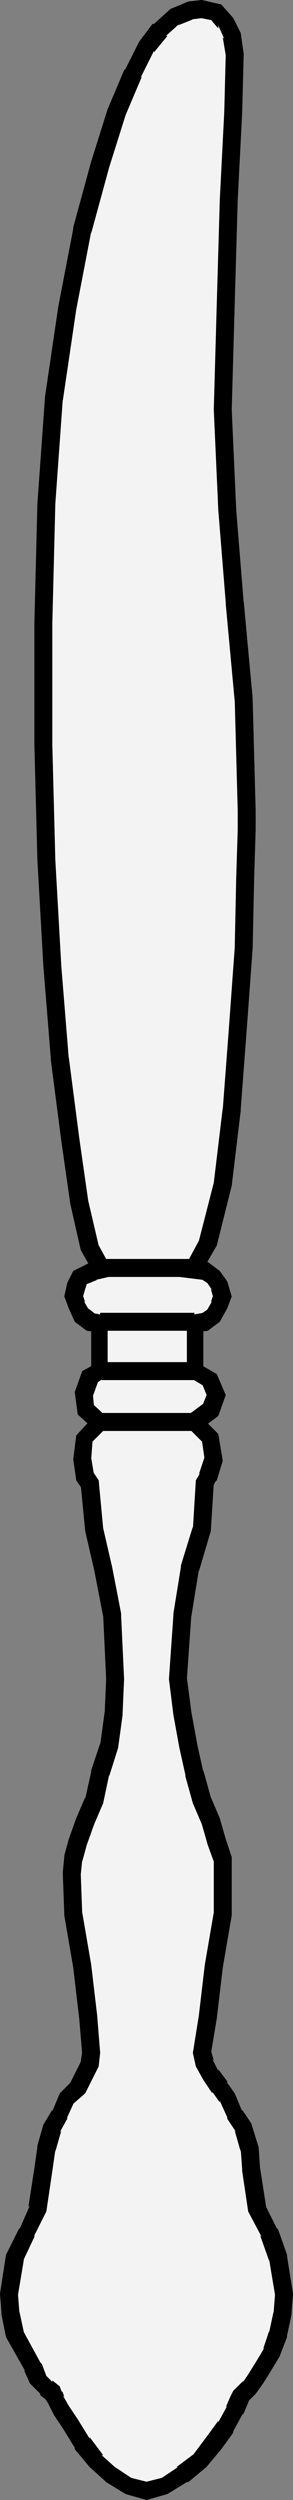 <?xml version="1.0" encoding="UTF-8" standalone="no"?>
<svg
   version="1.0"
   width="4.978mm"
   height="42.469mm"
   id="svg10"
   sodipodi:docname="Knife 15.wmf"
   xmlns:inkscape="http://www.inkscape.org/namespaces/inkscape"
   xmlns:sodipodi="http://sodipodi.sourceforge.net/DTD/sodipodi-0.dtd"
   xmlns="http://www.w3.org/2000/svg"
   xmlns:svg="http://www.w3.org/2000/svg">
  <rect width="100%" height="100%" fill="#808080" stroke="none"/>
  <sodipodi:namedview
     id="namedview10"
     pagecolor="#ffffff"
     bordercolor="#000000"
     borderopacity="0.25"
     inkscape:showpageshadow="2"
     inkscape:pageopacity="0.0"
     inkscape:pagecheckerboard="0"
     inkscape:deskcolor="#d1d1d1"
     inkscape:document-units="mm" />
  <defs
     id="defs1">
    <pattern
       id="WMFhbasepattern"
       patternUnits="userSpaceOnUse"
       width="6"
       height="6"
       x="0"
       y="0" />
  </defs>
  <path
     style="fill:#f3f3f3;fill-opacity:1;fill-rule:evenodd;stroke:none"
     d="M 6.432,84.96 5.76,84.864 5.28,84.48 4.896,83.808 4.704,83.232 4.896,82.56 5.088,81.984 6.048,81.6 6.528,81.504 5.76,80.064 5.088,77.184 4.512,73.152 3.84,67.968 3.36,62.016 2.976,55.2 2.784,47.808 v -7.776 l 0.192,-7.68 0.48,-6.72 L 4.32,19.776 5.28,14.784 6.432,10.56 7.488,7.2 8.544,4.704 9.408,2.976 10.272,1.92 l 0.96,-0.864 0.96,-0.384 0.768,-0.096 0.96,0.192 0.576,0.672 0.384,0.864 0.192,1.152 -0.096,3.744 -0.288,5.664 -0.192,6.624 -0.192,6.816 0.288,6.432 0.48,5.952 0.576,6.24 0.192,7.104 v 1.248 l -0.096,3.072 -0.096,4.512 -0.384,5.28 -0.384,5.088 -0.576,4.8 -0.96,3.744 -0.96,1.728 0.768,0.096 0.576,0.384 0.384,0.576 0.192,0.672 -0.192,0.576 -0.384,0.672 -0.576,0.384 -0.672,0.096 v 3.072 l 1.056,0.576 0.384,0.96 -0.384,0.96 -1.056,0.768 1.056,1.056 0.192,1.344 -0.384,1.152 -0.192,0.384 -0.192,2.976 -0.768,2.496 -0.48,2.976 -0.288,4.128 0.288,2.208 0.384,2.112 0.384,1.728 0.48,1.728 0.576,1.344 0.384,1.344 0.384,1.056 v 1.056 2.496 l -0.576,3.36 -0.384,3.264 -0.384,2.304 0.192,0.672 0.384,0.768 0.576,0.768 0.48,0.672 0.48,1.056 0.576,0.864 0.384,1.344 0.096,1.344 0.384,2.496 0.768,1.536 0.576,1.632 0.384,2.304 -0.096,1.248 -0.288,1.344 -0.384,1.152 -0.576,0.96 -0.48,0.768 -0.384,0.576 -0.576,0.48 -0.096,0.288 -0.288,0.672 -0.576,1.056 -0.768,1.056 -0.864,1.152 -1.152,0.864 -1.152,0.768 -1.152,0.288 L 8.256,159.648 7.104,158.88 6.144,158.016 5.28,156.864 4.512,155.616 3.936,154.752 3.552,154.08 3.456,153.792 3.36,153.6 2.976,153.312 2.4,152.736 2.112,151.968 1.536,150.912 0.96,149.856 0.672,148.512 0.576,147.264 0.96,144.96 l 0.768,-1.632 0.672,-1.536 0.384,-2.496 0.192,-1.344 0.384,-1.344 0.48,-0.864 0.48,-1.056 0.672,-0.672 0.384,-0.768 0.384,-0.768 0.096,-0.672 -0.192,-2.304 -0.384,-3.264 -0.576,-3.36 -0.096,-2.592 0.096,-0.96 0.288,-1.056 0.48,-1.344 0.576,-1.344 0.384,-1.728 0.576,-1.728 0.288,-2.112 0.096,-2.208 L 7.2,103.68 6.624,100.704 6.048,98.208 5.76,95.232 5.472,94.848 5.28,93.696 5.376,92.352 6.432,91.296 5.472,90.528 5.376,89.472 5.76,88.416 6.432,88.032 Z"
     id="path1" />
  <path
     style="fill:#000000;fill-opacity:1;fill-rule:nonzero;stroke:none"
     d="M 6.912,84.48 5.856,84.288 6.144,84.384 5.664,84 5.76,84.192 5.376,83.52 5.472,83.616 5.28,83.04 v 0.384 L 5.472,82.752 5.664,82.176 5.28,82.56 6.24,82.176 H 6.144 L 7.392,81.888 6.24,79.776 6.336,79.968 5.664,77.088 5.088,73.056 4.416,67.872 v 0.096 L 3.936,62.016 3.552,55.2 3.36,47.808 v -7.776 l 0.192,-7.68 0.48,-6.72 v 0.096 l 0.864,-5.856 0.96,-4.992 v 0.096 L 7.008,10.752 8.064,7.392 9.12,4.896 9.024,4.992 9.888,3.264 V 3.36 l 0.864,-1.056 h -0.096 l 0.96,-0.864 -0.192,0.192 0.96,-0.384 h -0.096 l 0.768,-0.096 h -0.192 l 0.96,0.192 -0.384,-0.192 0.576,0.672 V 1.632 L 14.4,2.496 14.304,2.4 14.496,3.552 V 3.456 L 14.4,7.2 l -0.288,5.664 -0.192,6.624 -0.192,6.816 0.288,6.432 0.48,5.952 v 0.096 l 0.576,6.24 v -0.096 l 0.192,7.104 v 1.248 l -0.096,3.072 -0.096,4.512 -0.384,5.28 -0.384,5.088 v -0.096 l -0.576,4.8 -0.96,3.744 0.096,-0.192 -1.344,2.496 1.536,0.192 -0.192,-0.096 0.576,0.384 -0.192,-0.192 0.384,0.576 -0.096,-0.096 0.192,0.672 V 83.04 L 13.536,83.616 13.632,83.52 13.248,84.192 13.44,84 12.864,84.384 13.056,84.288 12,84.48 v 3.84 l 1.248,0.768 -0.288,-0.288 0.384,0.96 v -0.384 l -0.384,0.96 0.192,-0.288 -1.536,1.152 1.536,1.536 -0.192,-0.288 0.192,1.344 v -0.288 l -0.384,1.152 0.096,-0.096 -0.288,0.48 -0.192,3.168 v -0.192 l -0.768,2.496 v 0.096 l -0.48,2.976 v 0.096 l -0.288,4.128 0.288,2.304 0.384,2.112 0.384,1.728 v 0.096 l 0.48,1.728 0.576,1.344 0.384,1.344 0.384,1.056 v -0.192 3.552 -0.096 l -0.576,3.36 -0.384,3.264 -0.384,2.4 0.192,0.864 0.48,0.864 0.576,0.864 v -0.096 l 0.48,0.672 v -0.096 l 0.48,1.056 v 0.096 l 0.576,0.864 -0.096,-0.096 0.384,1.344 v -0.192 l 0.096,1.344 v 0.096 l 0.384,2.592 0.864,1.632 -0.096,-0.096 0.576,1.632 v -0.096 l 0.384,2.304 v -0.096 l -0.096,1.248 v -0.096 l -0.288,1.344 v -0.096 l -0.384,1.152 0.096,-0.096 -0.576,0.96 -0.48,0.768 -0.384,0.576 0.096,-0.192 -0.672,0.672 -0.192,0.384 -0.288,0.672 0.096,-0.096 -0.576,1.056 v -0.096 l -0.768,1.056 -0.864,1.152 0.096,-0.096 -1.152,0.864 h 0.096 l -1.152,0.768 0.192,-0.096 -1.152,0.288 h 0.192 l -1.152,-0.288 0.192,0.096 -1.152,-0.768 0.096,0.096 -0.96,-0.864 H 6.624 L 5.76,156.48 v 0.096 L 4.992,155.328 4.416,154.464 4.032,153.792 4.128,153.888 4.032,153.6 3.936,153.504 3.84,153.216 3.36,152.832 v 0.096 l -0.576,-0.576 0.192,0.192 -0.288,-0.768 -0.096,-0.096 -1.152,-2.112 0.096,0.192 -0.288,-1.344 v 0.096 l -0.096,-1.248 v 0.096 l 0.384,-2.304 -0.096,0.192 0.768,-1.632 v -0.096 l 0.768,-1.536 0.384,-2.592 0.192,-1.344 v 0.096 l 0.384,-1.344 -0.096,0.096 0.48,-0.864 v -0.096 l 0.48,-1.056 -0.096,0.192 0.768,-0.672 0.864,-1.728 0.096,-0.864 -0.192,-2.4 -0.384,-3.264 -0.576,-3.36 v 0.096 l -0.096,-2.592 v 0.096 l 0.096,-0.96 v 0.096 l 0.288,-1.056 0.48,-1.344 0.576,-1.344 0.384,-1.824 v 0.096 l 0.576,-1.824 0.288,-2.112 v -0.096 l 0.096,-2.208 -0.192,-4.128 v -0.096 L 7.2,100.608 6.624,98.112 6.336,95.04 5.952,94.464 6.048,94.752 5.856,93.6 v 0.096 L 5.952,92.352 5.76,92.736 7.2,91.296 5.856,90.048 6.048,90.432 5.952,89.376 v 0.288 L 6.336,88.608 6.048,88.896 6.912,88.32 v -3.84 l -1.056,0.48 v 3.072 l 0.288,-0.48 -0.864,0.48 -0.48,1.344 0.192,1.44 1.056,0.96 v -0.864 l -1.152,1.248 -0.192,1.536 0.192,1.344 0.384,0.576 -0.096,-0.288 0.288,2.976 0.576,2.496 0.576,2.976 v -0.096 l 0.192,4.128 -0.096,2.208 v -0.096 l -0.288,2.112 v -0.096 l -0.576,1.728 v 0.096 l -0.384,1.728 v -0.096 l -0.576,1.344 -0.48,1.344 -0.288,1.056 v 0.096 l -0.096,0.96 v 0.096 l 0.096,2.592 v 0.096 l 0.576,3.36 0.384,3.264 0.192,2.304 v -0.192 l -0.096,0.672 0.096,-0.192 -0.768,1.536 0.096,-0.096 -0.768,0.768 -0.48,1.152 v -0.096 l -0.576,0.96 -0.384,1.344 v 0.096 L 2.208,139.2 1.824,141.696 1.92,141.6 1.248,143.136 v -0.096 l -0.864,1.728 -0.384,2.496 0.096,1.248 v 0.096 l 0.288,1.44 1.248,2.208 -0.096,-0.096 0.384,0.864 0.672,0.672 v 0.096 l 0.384,0.288 -0.096,-0.192 0.096,0.192 -0.096,-0.096 0.192,0.288 0.384,0.768 0.576,0.864 0.768,1.248 v 0.096 l 0.96,1.152 0.96,0.864 0.096,0.096 1.248,0.768 1.344,0.384 1.344,-0.384 L 12,159.36 h 0.096 l 1.152,-0.96 0.96,-1.152 0.768,-1.056 v -0.096 l 0.576,-1.056 0.096,-0.096 0.288,-0.672 0.096,-0.288 -0.192,0.288 0.576,-0.576 0.48,-0.672 0.48,-0.768 0.576,-0.96 0.48,-1.248 v -0.096 l 0.288,-1.344 v -0.096 l 0.096,-1.248 -0.384,-2.4 v -0.096 l -0.576,-1.632 -0.096,-0.096 -0.768,-1.536 0.096,0.192 -0.384,-2.496 v 0.096 l -0.096,-1.44 -0.48,-1.536 -0.576,-0.864 v 0.096 l -0.48,-1.152 -0.48,-0.672 v -0.096 l -0.576,-0.768 v 0.096 l -0.384,-0.768 0.096,0.096 -0.192,-0.672 v 0.288 l 0.384,-2.304 0.384,-3.264 0.576,-3.36 v -0.096 -3.648 l -0.384,-1.152 -0.384,-1.344 -0.576,-1.344 -0.48,-1.728 v 0.096 L 12.672,112.032 12.288,109.92 12,107.712 v 0.096 l 0.288,-4.128 v 0.096 l 0.48,-2.976 v 0.096 l 0.768,-2.592 0.192,-3.072 -0.096,0.288 0.192,-0.384 0.096,-0.096 0.384,-1.248 -0.288,-1.728 -1.152,-1.152 v 0.864 l 1.152,-0.864 0.48,-1.344 -0.576,-1.344 -1.152,-0.672 0.288,0.48 V 84.96 l -0.48,0.576 0.768,-0.096 0.768,-0.576 0.48,-0.864 0.288,-0.768 -0.288,-0.96 -0.48,-0.672 -0.768,-0.576 -0.864,-0.096 0.384,0.864 1.056,-1.824 0.96,-3.84 0.576,-4.8 v -0.096 l 0.384,-5.088 0.384,-5.28 0.096,-4.512 0.096,-3.072 v -1.248 l -0.192,-7.104 v -0.096 l -0.576,-6.24 v 0.096 L 15.168,32.736 14.88,26.304 15.072,19.488 15.264,12.864 15.552,7.2 15.648,3.456 15.456,2.112 14.976,1.152 14.208,0.288 12.96,0 12.096,0.096 10.944,0.576 9.888,1.536 H 9.792 L 8.928,2.688 8.064,4.416 7.968,4.512 6.912,7.008 5.856,10.368 4.704,14.592 v 0.096 L 3.744,19.68 2.88,25.536 v 0.096 l -0.48,6.72 -0.192,7.68 v 7.776 L 2.4,55.2 l 0.384,6.816 0.48,5.952 v 0.096 l 0.672,5.184 0.576,4.032 0.672,2.976 0.864,1.536 L 6.432,80.928 5.856,81.024 4.704,81.6 4.32,82.368 4.128,83.232 4.416,84 4.8,84.864 5.568,85.44 6.336,85.536 5.856,84.96 Z"
     id="path2" />
  <path
     style="fill:#000000;fill-opacity:1;fill-rule:nonzero;stroke:none"
     d="m 6.528,81.984 h 5.856 V 80.832 H 6.528 Z"
     id="path3" />
  <path
     style="fill:#000000;fill-opacity:1;fill-rule:nonzero;stroke:none"
     d="m 6.528,81.984 h 5.856 V 80.832 H 6.528 Z"
     id="path4" />
  <path
     style="fill:#000000;fill-opacity:1;fill-rule:nonzero;stroke:none"
     d="M 6.432,85.44 H 12.48 V 84.288 H 6.432 Z"
     id="path5" />
  <path
     style="fill:#000000;fill-opacity:1;fill-rule:nonzero;stroke:none"
     d="M 6.432,85.44 H 12.48 V 84.288 H 6.432 Z"
     id="path6" />
  <path
     style="fill:#000000;fill-opacity:1;fill-rule:nonzero;stroke:none"
     d="M 6.528,88.608 H 12.48 V 87.456 H 6.528 Z"
     id="path7" />
  <path
     style="fill:#000000;fill-opacity:1;fill-rule:nonzero;stroke:none"
     d="M 6.528,88.608 H 12.48 V 87.456 H 6.528 Z"
     id="path8" />
  <path
     style="fill:#000000;fill-opacity:1;fill-rule:nonzero;stroke:none"
     d="M 6.432,91.872 H 12.48 V 90.72 H 6.432 Z"
     id="path9" />
  <path
     style="fill:#000000;fill-opacity:1;fill-rule:nonzero;stroke:none"
     d="M 6.432,91.872 H 12.48 V 90.72 H 6.432 Z"
     id="path10" />
</svg>
